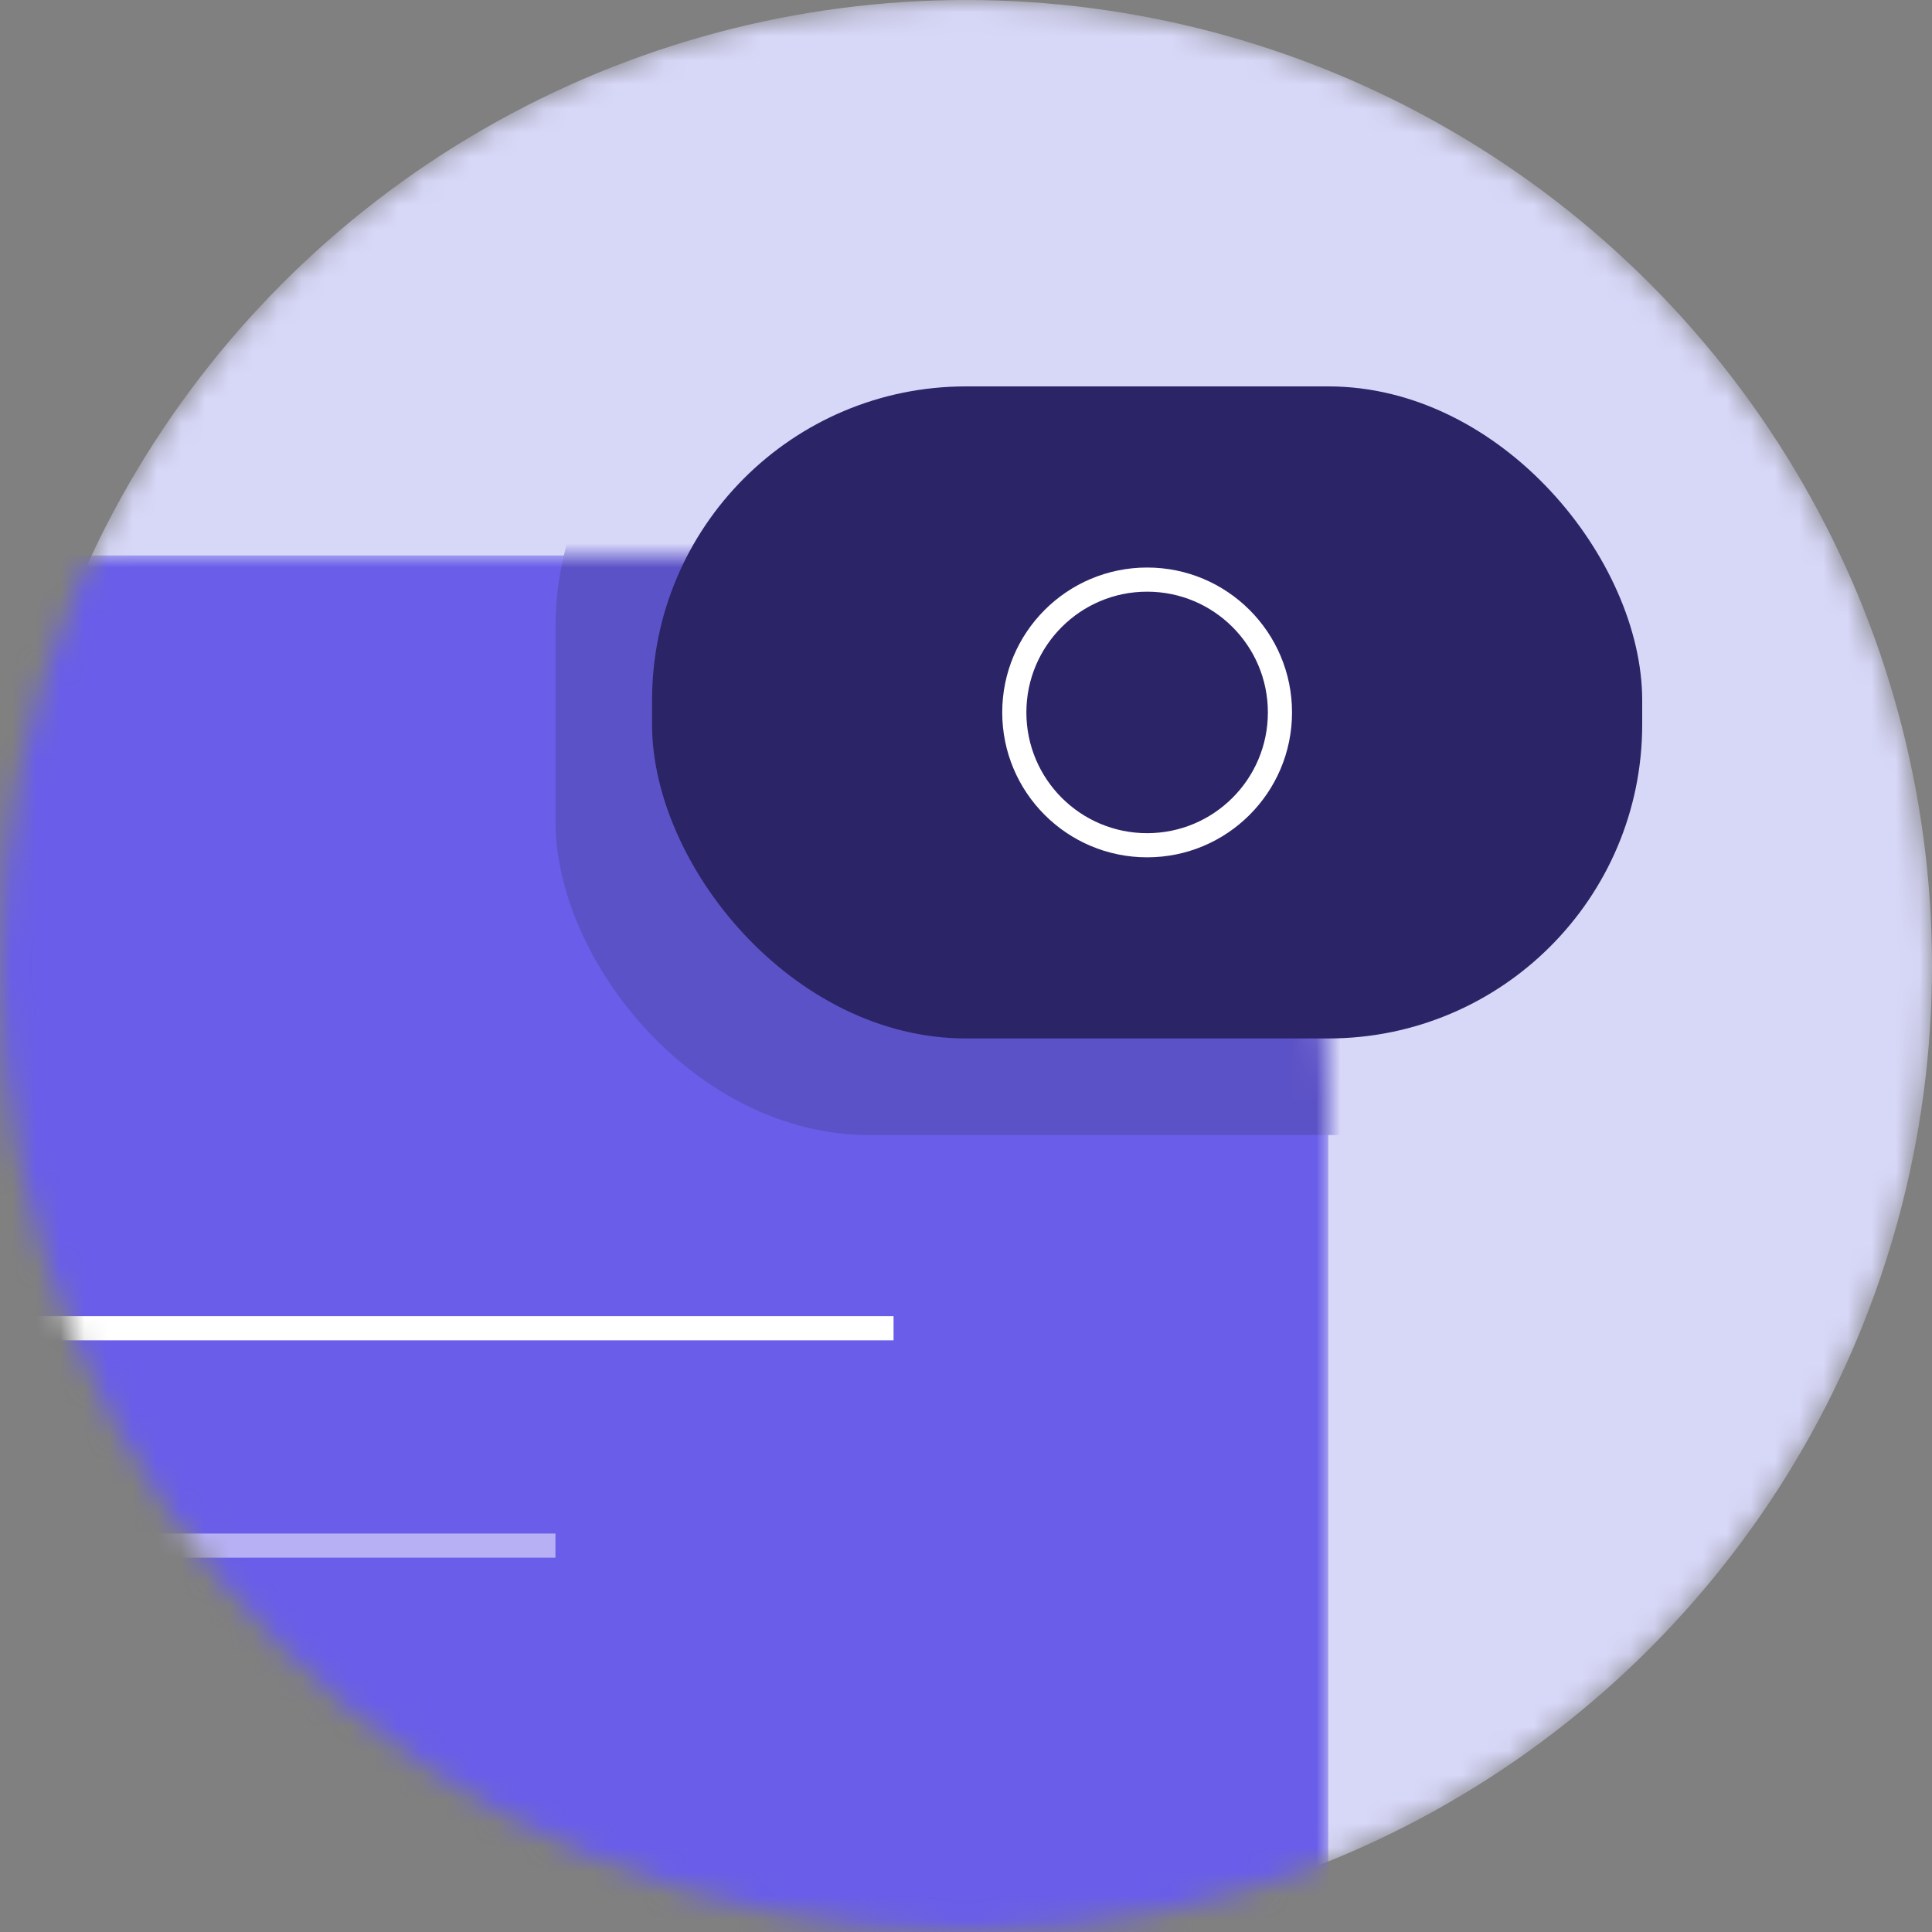 <svg
  className='mb-30'
  width='80'
  height='80'
  viewBox='0 0 80 80'
  fill='none'
  xmlns='http://www.w3.org/2000/svg'
>
					<rect x="0" y="0" width="80" height="80" fill="#808080" stroke="none"/>
					<mask
    id='mask0-icon1'
    mask-type='alpha'
    maskUnits='userSpaceOnUse'
    x='0'
    y='0'
    width='80'
    height='80'
  >
						<circle cx='40' cy='40' r='40' fill='#D7D7F8' />
					</mask>
					<g mask='url(#mask0-icon1)'>
						<circle cx='40' cy='40' r='40' fill='#D7D7F8' />
						<mask
      id='mask1'
      mask-type='alpha'
      maskUnits='userSpaceOnUse'
      x='-12'
      y='23'
      width='67'
      height='73'
    >
							<path d='M-12 23H33C45.15 23 55 32.85 55 45V96H-12V23Z' fill='#4D17E2' />
						</mask>
						<g mask='url(#mask1)'>
							<path d='M-12 23H33C45.15 23 55 32.85 55 45V96H-12V23Z' fill='#695DE9' />
							<path
        d='M37 55H-4'
        stroke='white'
        strokeWidth='4'
        strokeLinecap='round'
        strokeLinejoin='round'
      />
							<path
        d='M23 64L-4 64'
        stroke='#B7B0F4'
        strokeWidth='4'
        strokeLinecap='round'
        strokeLinejoin='round'
      />
							<rect x='23' y='13' width='52' height='34' rx='13' fill='#5C52C7' />
						</g>
						<rect x='27' y='16' width='41' height='27' rx='13' fill='#2B2467' />
						<circle cx='47.5' cy='29.5' r='5.5' stroke='white' strokeWidth='4' />
					</g>
				</svg>
